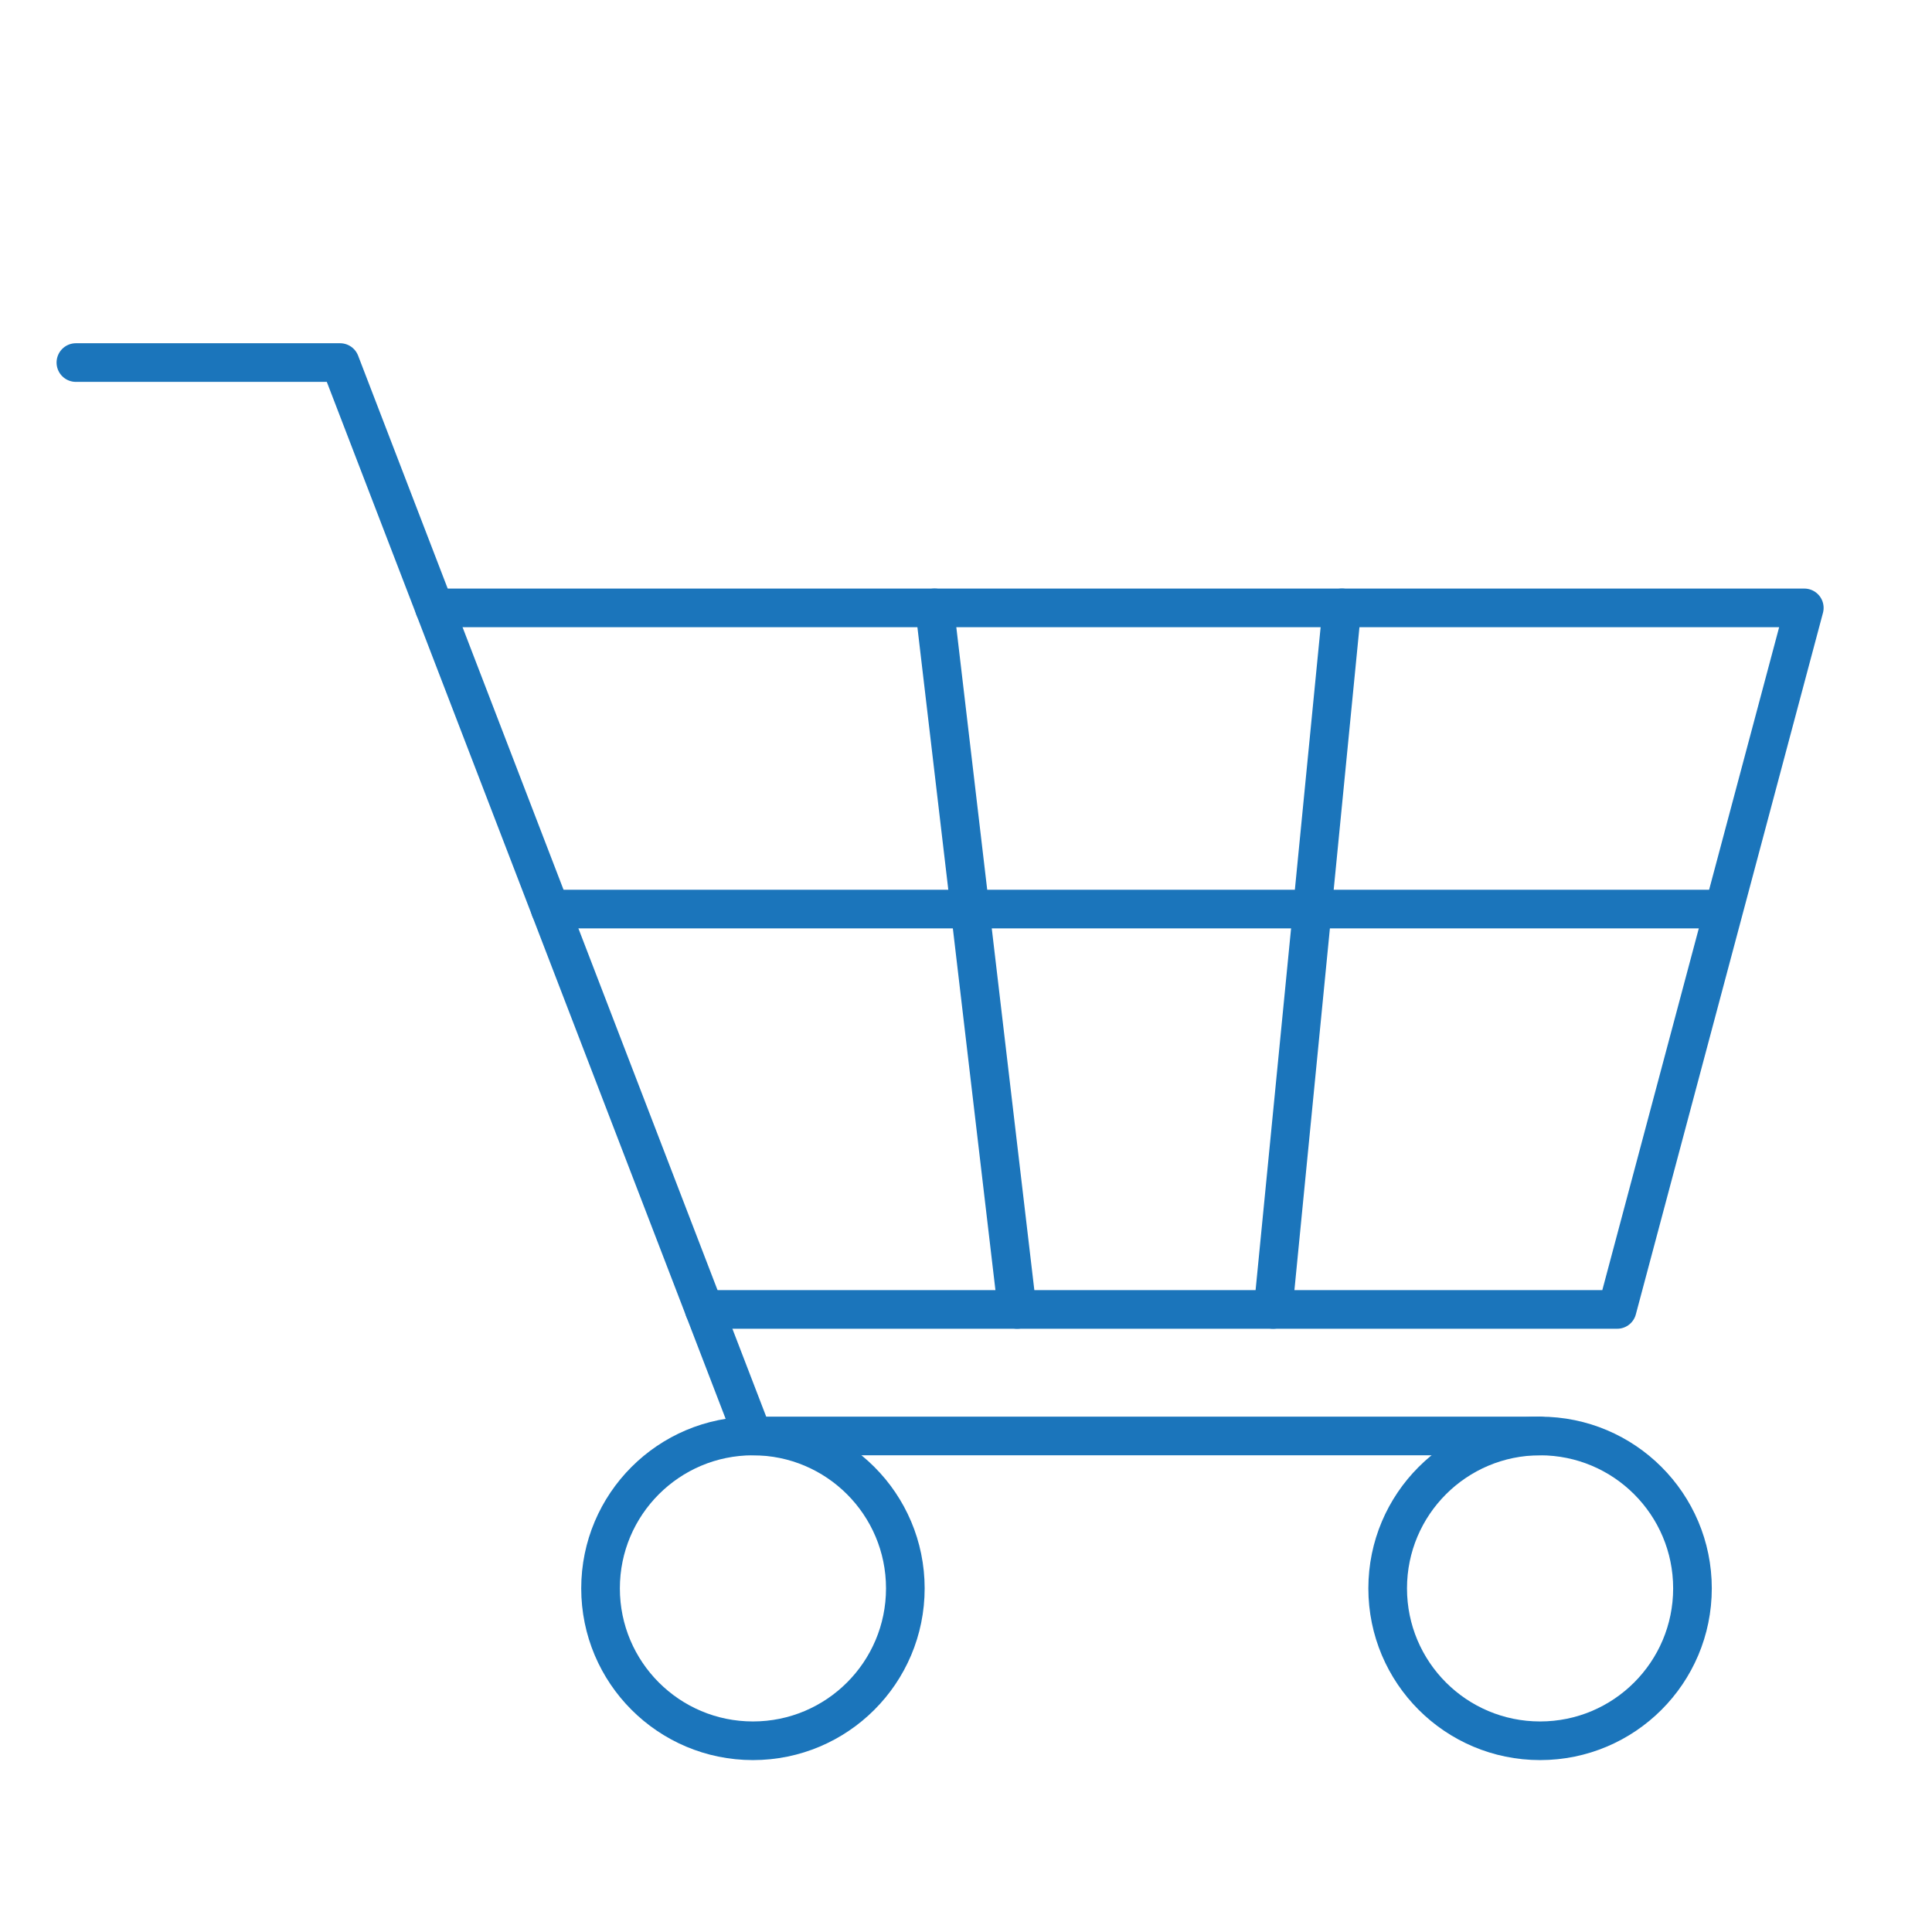 <?xml version="1.0" encoding="UTF-8"?>
<svg id="Layer_1" data-name="Layer 1" xmlns="http://www.w3.org/2000/svg" viewBox="0 0 500 500">
  <defs>
    <style>
      .cls-1 {
        fill: none;
        stroke: #1b75bb;
        stroke-linecap: round;
        stroke-linejoin: round;
        stroke-width: 10px;
      }
    </style>
  </defs>
  <polyline class="cls-1" points="19.64 93.83 88.01 93.83 194.86 371.63 398.57 371.63"/>
  <polyline class="cls-1" points="112.43 157.32 466.95 157.32 418.52 338.88 182.26 338.88"/>
  <line class="cls-1" x1="142.41" y1="235.27" x2="442.73" y2="235.27"/>
  <line class="cls-1" x1="241.87" y1="157.32" x2="263.24" y2="338.88"/>
  <line class="cls-1" x1="347.29" y1="157.32" x2="329.48" y2="338.88"/>
  <circle class="cls-1" cx="194.86" cy="411.07" r="39.44"/>
  <circle class="cls-1" cx="398.57" cy="411.07" r="39.44"/>
</svg>